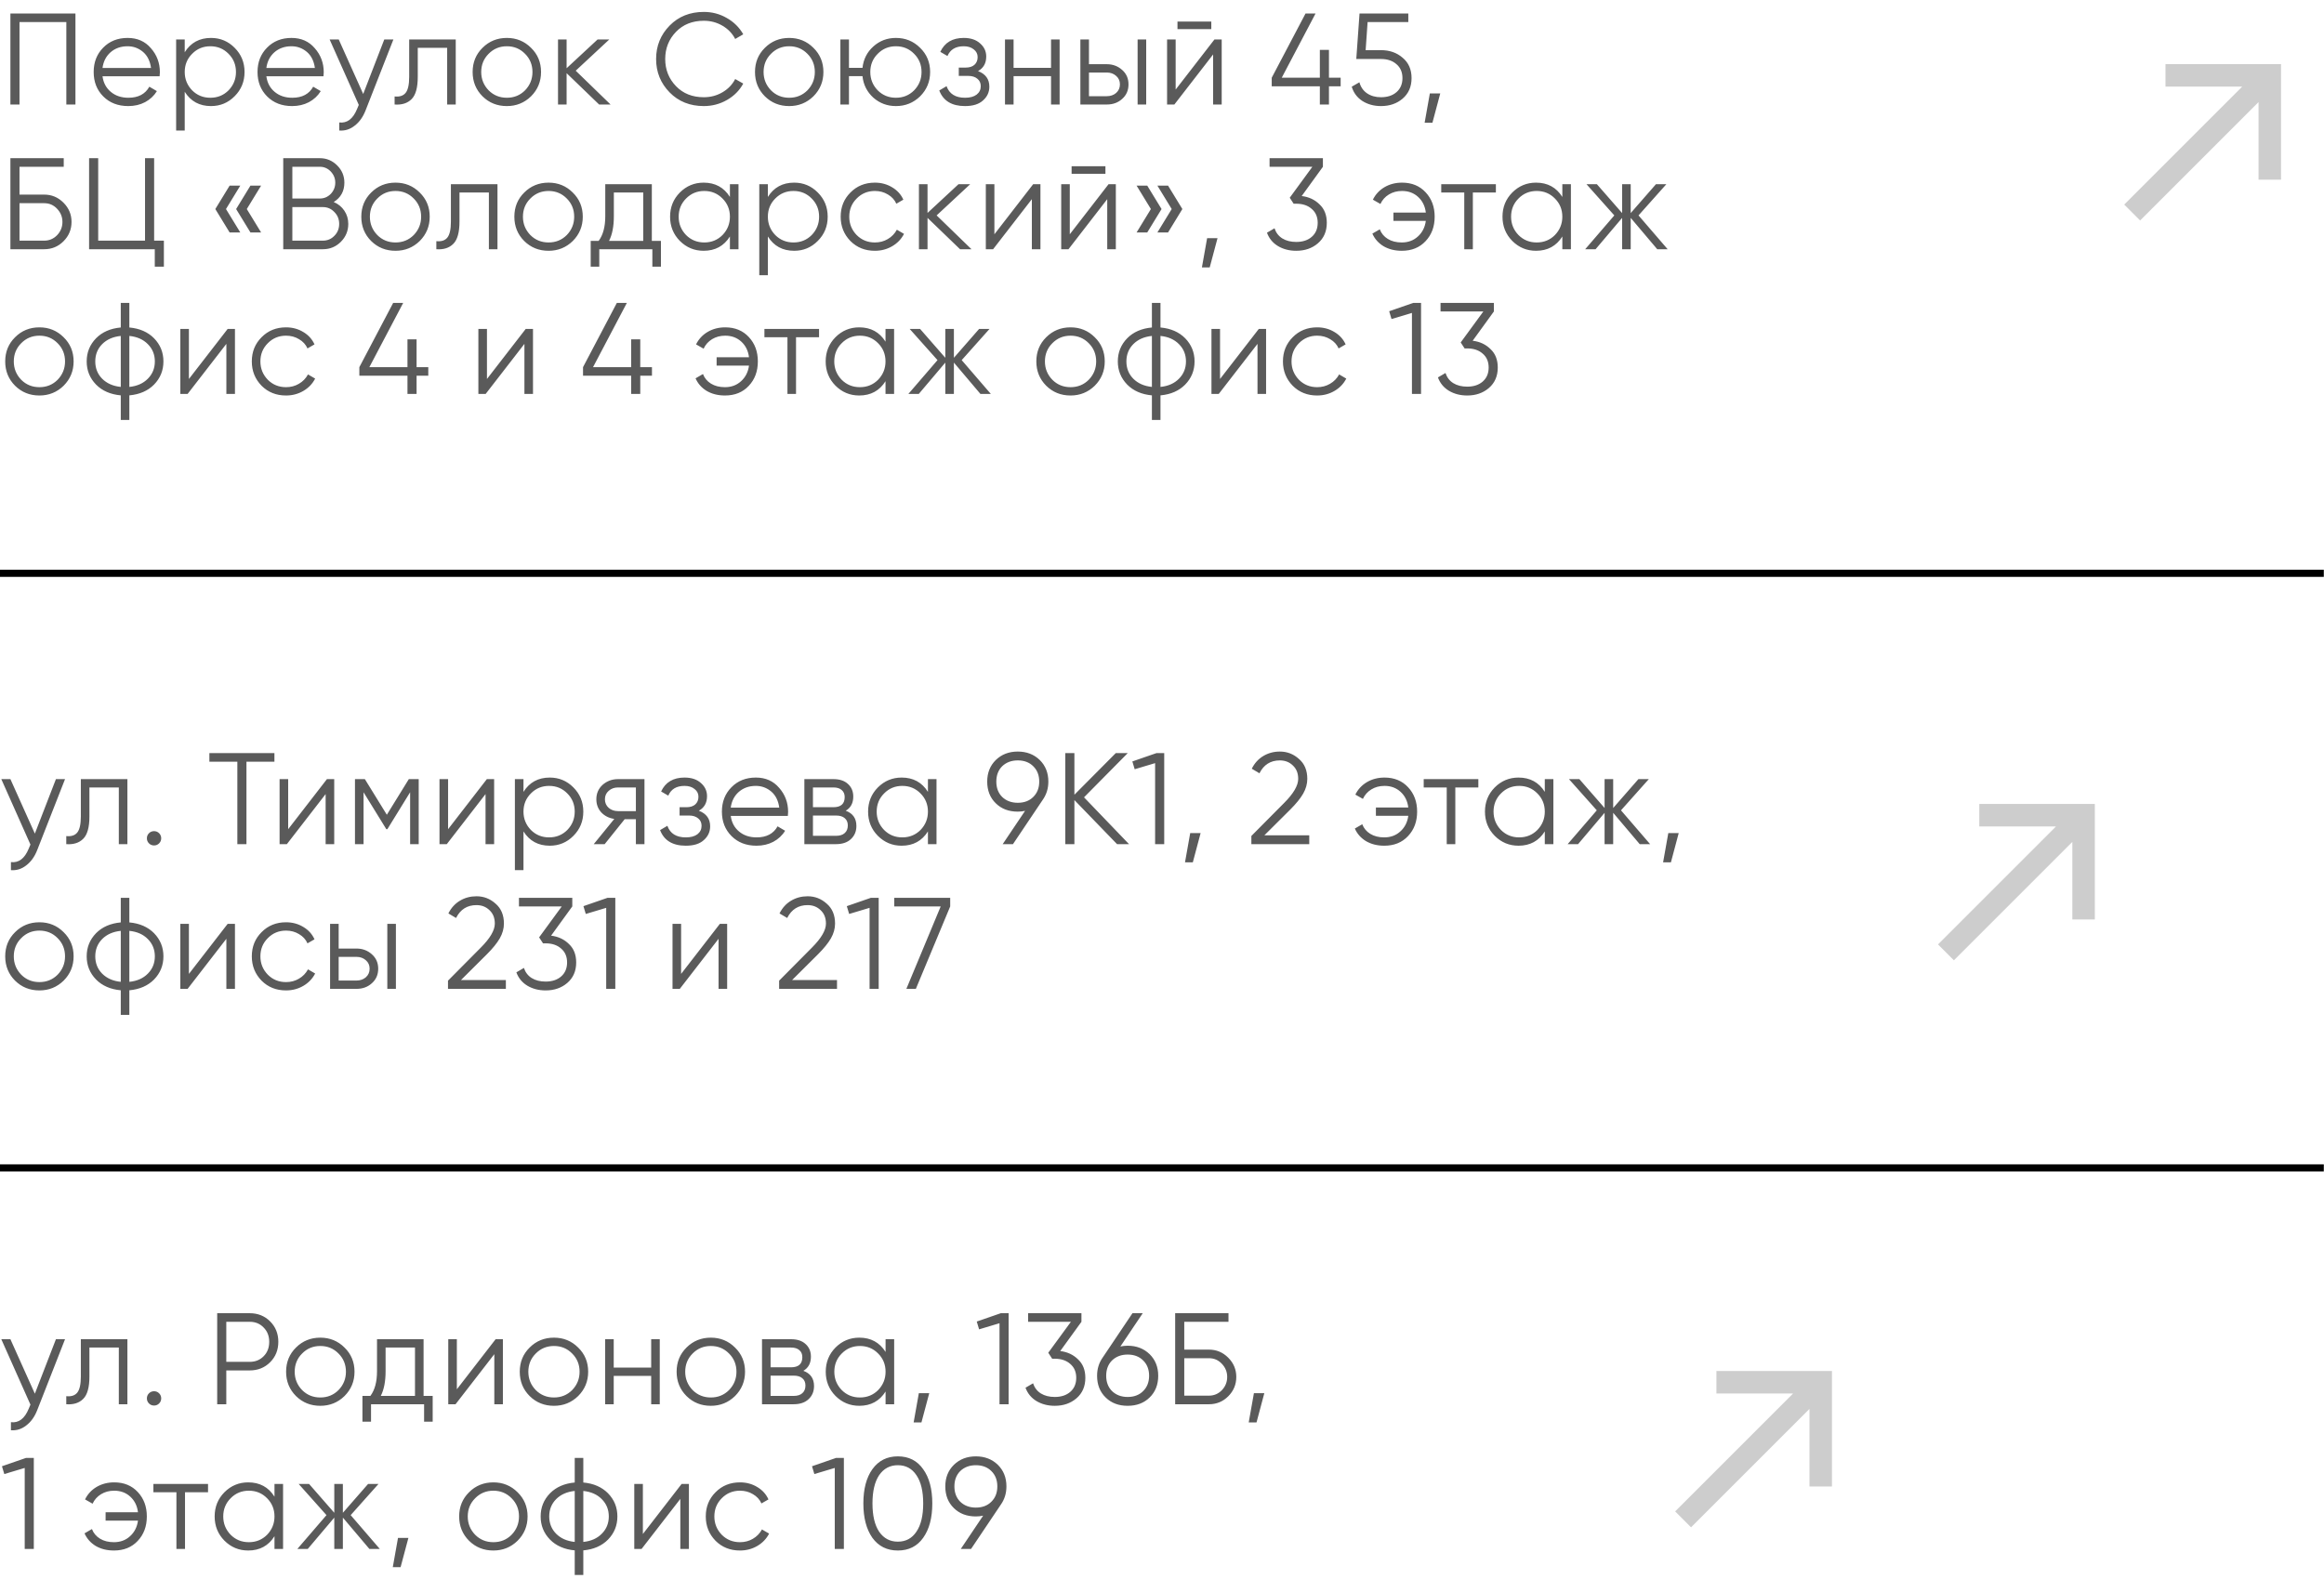 <?xml version="1.0" encoding="UTF-8"?> <svg xmlns="http://www.w3.org/2000/svg" width="289" height="198" viewBox="0 0 289 198" fill="none"><path d="M1.294 1.677H9.382V13H8.249V2.745H2.426V13H1.294V1.677ZM15.87 4.718C17.078 4.718 18.043 5.144 18.765 5.996C19.51 6.837 19.882 7.835 19.882 8.989C19.882 9.043 19.871 9.21 19.849 9.49H12.748C12.856 10.299 13.201 10.946 13.784 11.431C14.366 11.916 15.094 12.159 15.967 12.159C17.197 12.159 18.065 11.701 18.571 10.784L19.51 11.334C19.154 11.916 18.663 12.375 18.038 12.709C17.423 13.032 16.727 13.194 15.951 13.194C14.679 13.194 13.643 12.795 12.845 11.997C12.047 11.199 11.649 10.186 11.649 8.956C11.649 7.738 12.042 6.729 12.829 5.932C13.617 5.123 14.63 4.718 15.87 4.718ZM15.87 5.754C15.029 5.754 14.323 6.002 13.751 6.498C13.191 6.994 12.856 7.646 12.748 8.455H18.782C18.663 7.592 18.334 6.929 17.795 6.465C17.234 5.991 16.593 5.754 15.87 5.754ZM26.238 4.718C27.392 4.718 28.373 5.128 29.182 5.948C30.002 6.767 30.411 7.77 30.411 8.956C30.411 10.142 30.002 11.145 29.182 11.965C28.373 12.784 27.392 13.194 26.238 13.194C24.804 13.194 23.715 12.601 22.971 11.415V16.235H21.903V4.912H22.971V6.498C23.715 5.311 24.804 4.718 26.238 4.718ZM23.893 11.237C24.507 11.852 25.262 12.159 26.157 12.159C27.052 12.159 27.807 11.852 28.422 11.237C29.036 10.601 29.344 9.84 29.344 8.956C29.344 8.061 29.036 7.306 28.422 6.692C27.807 6.066 27.052 5.754 26.157 5.754C25.262 5.754 24.507 6.066 23.893 6.692C23.278 7.306 22.971 8.061 22.971 8.956C22.971 9.84 23.278 10.601 23.893 11.237ZM36.246 4.718C37.454 4.718 38.419 5.144 39.142 5.996C39.886 6.837 40.258 7.835 40.258 8.989C40.258 9.043 40.247 9.21 40.225 9.49H33.124C33.232 10.299 33.577 10.946 34.16 11.431C34.742 11.916 35.47 12.159 36.343 12.159C37.573 12.159 38.441 11.701 38.947 10.784L39.886 11.334C39.53 11.916 39.039 12.375 38.414 12.709C37.799 13.032 37.104 13.194 36.327 13.194C35.055 13.194 34.02 12.795 33.222 11.997C32.424 11.199 32.025 10.186 32.025 8.956C32.025 7.738 32.418 6.729 33.205 5.932C33.993 5.123 35.006 4.718 36.246 4.718ZM36.246 5.754C35.405 5.754 34.699 6.002 34.127 6.498C33.567 6.994 33.232 7.646 33.124 8.455H39.158C39.039 7.592 38.71 6.929 38.171 6.465C37.61 5.991 36.969 5.754 36.246 5.754ZM45.166 11.69L47.786 4.912H48.919L45.457 13.744C45.134 14.564 44.681 15.194 44.099 15.636C43.527 16.089 42.891 16.289 42.19 16.235V15.232C43.16 15.351 43.899 14.79 44.406 13.55L44.616 13.049L40.993 4.912H42.125L45.166 11.69ZM50.884 4.912H56.674V13H55.607V5.948H51.951V9.555C51.951 10.903 51.693 11.83 51.175 12.337C50.668 12.844 49.967 13.065 49.072 13V11.997C49.698 12.062 50.156 11.911 50.447 11.544C50.738 11.178 50.884 10.514 50.884 9.555V4.912ZM66.037 11.981C65.206 12.79 64.203 13.194 63.028 13.194C61.831 13.194 60.823 12.79 60.003 11.981C59.184 11.161 58.774 10.153 58.774 8.956C58.774 7.759 59.184 6.756 60.003 5.948C60.823 5.128 61.831 4.718 63.028 4.718C64.214 4.718 65.217 5.128 66.037 5.948C66.867 6.756 67.282 7.759 67.282 8.956C67.282 10.142 66.867 11.151 66.037 11.981ZM60.764 11.237C61.378 11.852 62.133 12.159 63.028 12.159C63.923 12.159 64.678 11.852 65.293 11.237C65.907 10.601 66.215 9.84 66.215 8.956C66.215 8.061 65.907 7.306 65.293 6.692C64.678 6.066 63.923 5.754 63.028 5.754C62.133 5.754 61.378 6.066 60.764 6.692C60.149 7.306 59.842 8.061 59.842 8.956C59.842 9.84 60.149 10.601 60.764 11.237ZM71.592 8.794L75.927 13H74.503L70.46 9.102V13H69.392V4.912H70.46V8.487L74.309 4.912H75.765L71.592 8.794ZM87.526 13.194C85.801 13.194 84.383 12.628 83.272 11.496C82.151 10.353 81.59 8.967 81.59 7.339C81.59 5.71 82.151 4.325 83.272 3.182C84.383 2.05 85.801 1.483 87.526 1.483C88.562 1.483 89.516 1.737 90.389 2.244C91.263 2.74 91.942 3.414 92.427 4.266L91.425 4.848C91.069 4.158 90.54 3.608 89.84 3.198C89.139 2.788 88.368 2.583 87.526 2.583C86.103 2.583 84.949 3.042 84.065 3.958C83.17 4.886 82.722 6.012 82.722 7.339C82.722 8.665 83.17 9.792 84.065 10.719C84.949 11.636 86.103 12.094 87.526 12.094C88.368 12.094 89.139 11.889 89.84 11.48C90.54 11.07 91.069 10.52 91.425 9.83L92.427 10.396C91.964 11.248 91.29 11.927 90.406 12.434C89.521 12.941 88.562 13.194 87.526 13.194ZM101.15 11.981C100.319 12.79 99.316 13.194 98.141 13.194C96.944 13.194 95.936 12.79 95.116 11.981C94.297 11.161 93.887 10.153 93.887 8.956C93.887 7.759 94.297 6.756 95.116 5.948C95.936 5.128 96.944 4.718 98.141 4.718C99.327 4.718 100.33 5.128 101.15 5.948C101.98 6.756 102.395 7.759 102.395 8.956C102.395 10.142 101.98 11.151 101.15 11.981ZM95.877 11.237C96.491 11.852 97.246 12.159 98.141 12.159C99.036 12.159 99.791 11.852 100.406 11.237C101.02 10.601 101.328 9.84 101.328 8.956C101.328 8.061 101.02 7.306 100.406 6.692C99.791 6.066 99.036 5.754 98.141 5.754C97.246 5.754 96.491 6.066 95.877 6.692C95.262 7.306 94.955 8.061 94.955 8.956C94.955 9.84 95.262 10.601 95.877 11.237ZM111.412 4.718C112.598 4.718 113.601 5.128 114.42 5.948C115.251 6.756 115.666 7.759 115.666 8.956C115.666 10.142 115.251 11.151 114.42 11.981C113.59 12.79 112.587 13.194 111.412 13.194C110.333 13.194 109.395 12.844 108.597 12.143C107.81 11.42 107.363 10.531 107.255 9.474H105.573V13H104.505V4.912H105.573V8.439H107.255C107.373 7.371 107.821 6.487 108.597 5.786C109.384 5.074 110.323 4.718 111.412 4.718ZM109.147 11.237C109.762 11.852 110.517 12.159 111.412 12.159C112.307 12.159 113.062 11.852 113.676 11.237C114.291 10.601 114.598 9.84 114.598 8.956C114.598 8.061 114.291 7.306 113.676 6.692C113.062 6.066 112.307 5.754 111.412 5.754C110.517 5.754 109.762 6.066 109.147 6.692C108.533 7.306 108.225 8.061 108.225 8.956C108.225 9.84 108.533 10.601 109.147 11.237ZM121.623 8.843C122.561 9.199 123.03 9.846 123.03 10.784C123.03 11.463 122.766 12.035 122.237 12.499C121.73 12.962 120.986 13.194 120.005 13.194C118.366 13.194 117.298 12.547 116.802 11.253L117.708 10.719C118.053 11.679 118.819 12.159 120.005 12.159C120.62 12.159 121.1 12.03 121.445 11.771C121.79 11.501 121.962 11.151 121.962 10.719C121.962 10.331 121.822 10.024 121.542 9.797C121.261 9.56 120.884 9.441 120.409 9.441H119.229V8.406H120.086C120.55 8.406 120.911 8.293 121.17 8.067C121.439 7.829 121.574 7.506 121.574 7.096C121.574 6.708 121.412 6.39 121.089 6.142C120.776 5.883 120.361 5.754 119.843 5.754C118.84 5.754 118.167 6.158 117.821 6.967L116.932 6.449C117.471 5.295 118.442 4.718 119.843 4.718C120.706 4.718 121.385 4.945 121.881 5.398C122.388 5.84 122.642 6.384 122.642 7.031C122.642 7.862 122.302 8.466 121.623 8.843ZM130.702 8.439V4.912H131.769V13H130.702V9.474H126.043V13H124.976V4.912H126.043V8.439H130.702ZM135.418 7.986H137.634C138.378 7.986 139.014 8.223 139.543 8.697C140.071 9.161 140.335 9.76 140.335 10.493C140.335 11.237 140.071 11.841 139.543 12.305C139.036 12.768 138.4 13 137.634 13H134.35V4.912H135.418V7.986ZM141.467 13V4.912H142.535V13H141.467ZM135.418 11.965H137.634C138.098 11.965 138.486 11.83 138.799 11.56C139.111 11.28 139.268 10.924 139.268 10.493C139.268 10.062 139.111 9.711 138.799 9.441C138.486 9.161 138.098 9.021 137.634 9.021H135.418V11.965ZM150.63 3.619H146.425V2.68H150.63V3.619ZM146.198 11.14L151.019 4.912H151.924V13H150.857V6.773L146.037 13H145.131V4.912H146.198V11.14ZM165.262 9.668H166.717V10.736H165.262V13H164.129V10.736H158.145V9.668L162.35 1.677H163.596L159.39 9.668H164.129V6.207H165.262V9.668ZM169.824 6.239H171.733C172.801 6.239 173.696 6.552 174.418 7.177C175.162 7.792 175.534 8.638 175.534 9.716C175.534 10.784 175.162 11.636 174.418 12.272C173.696 12.887 172.801 13.194 171.733 13.194C170.86 13.194 170.089 12.984 169.42 12.563C168.762 12.132 168.32 11.539 168.094 10.784L169.048 10.234C169.21 10.827 169.528 11.286 170.002 11.609C170.477 11.932 171.054 12.094 171.733 12.094C172.531 12.094 173.173 11.884 173.658 11.463C174.154 11.032 174.402 10.45 174.402 9.716C174.402 8.983 174.154 8.406 173.658 7.986C173.173 7.554 172.531 7.339 171.733 7.339H168.66L169.064 1.677H175.13V2.745H170.067L169.824 6.239ZM177.807 11.625H179.101L178.13 15.264H177.16L177.807 11.625ZM2.426 24.206H5.5C6.427 24.206 7.225 24.541 7.893 25.209C8.562 25.878 8.896 26.676 8.896 27.603C8.896 28.541 8.562 29.345 7.893 30.013C7.236 30.671 6.438 31 5.5 31H1.294V19.677H7.926V20.745H2.426V24.206ZM2.426 29.933H5.5C6.125 29.933 6.659 29.706 7.101 29.253C7.543 28.789 7.764 28.239 7.764 27.603C7.764 26.978 7.543 26.433 7.101 25.97C6.669 25.506 6.136 25.274 5.5 25.274H2.426V29.933ZM19.167 19.677V29.933H20.38V33.167H19.248V31H11.079V19.677H12.211V29.933H18.035V19.677H19.167ZM28.555 23.09H29.881L28.102 26.002L29.881 28.913H28.555L26.776 26.002L28.555 23.09ZM31.143 23.09H32.469L30.69 26.002L32.469 28.913H31.143L29.364 26.002L31.143 23.09ZM41.498 25.128C42.059 25.366 42.501 25.727 42.825 26.212C43.148 26.697 43.31 27.242 43.31 27.846C43.31 28.719 43.002 29.463 42.388 30.078C41.773 30.693 41.029 31 40.156 31H35.222V19.677H39.784C40.614 19.677 41.331 19.979 41.935 20.583C42.528 21.176 42.825 21.888 42.825 22.718C42.825 23.775 42.383 24.578 41.498 25.128ZM39.784 20.745H36.355V24.692H39.784C40.301 24.692 40.749 24.503 41.126 24.126C41.504 23.727 41.692 23.258 41.692 22.718C41.692 22.19 41.504 21.726 41.126 21.327C40.749 20.939 40.301 20.745 39.784 20.745ZM36.355 29.933H40.156C40.716 29.933 41.191 29.733 41.579 29.334C41.978 28.935 42.178 28.439 42.178 27.846C42.178 27.264 41.978 26.773 41.579 26.374C41.191 25.964 40.716 25.759 40.156 25.759H36.355V29.933ZM52.192 29.981C51.361 30.79 50.359 31.194 49.183 31.194C47.986 31.194 46.978 30.79 46.158 29.981C45.339 29.161 44.929 28.153 44.929 26.956C44.929 25.759 45.339 24.756 46.158 23.948C46.978 23.128 47.986 22.718 49.183 22.718C50.369 22.718 51.372 23.128 52.192 23.948C53.022 24.756 53.437 25.759 53.437 26.956C53.437 28.142 53.022 29.151 52.192 29.981ZM46.919 29.237C47.533 29.852 48.288 30.159 49.183 30.159C50.078 30.159 50.833 29.852 51.448 29.237C52.062 28.601 52.37 27.84 52.37 26.956C52.37 26.061 52.062 25.306 51.448 24.692C50.833 24.066 50.078 23.754 49.183 23.754C48.288 23.754 47.533 24.066 46.919 24.692C46.304 25.306 45.997 26.061 45.997 26.956C45.997 27.84 46.304 28.601 46.919 29.237ZM56.072 22.913H61.863V31H60.795V23.948H57.14V27.555C57.14 28.903 56.881 29.83 56.364 30.337C55.857 30.844 55.156 31.065 54.261 31V29.997C54.886 30.062 55.344 29.911 55.636 29.544C55.927 29.178 56.072 28.514 56.072 27.555V22.913ZM71.225 29.981C70.395 30.79 69.392 31.194 68.217 31.194C67.02 31.194 66.011 30.79 65.192 29.981C64.372 29.161 63.963 28.153 63.963 26.956C63.963 25.759 64.372 24.756 65.192 23.948C66.011 23.128 67.02 22.718 68.217 22.718C69.403 22.718 70.406 23.128 71.225 23.948C72.055 24.756 72.471 25.759 72.471 26.956C72.471 28.142 72.055 29.151 71.225 29.981ZM65.952 29.237C66.567 29.852 67.322 30.159 68.217 30.159C69.112 30.159 69.867 29.852 70.481 29.237C71.096 28.601 71.403 27.84 71.403 26.956C71.403 26.061 71.096 25.306 70.481 24.692C69.867 24.066 69.112 23.754 68.217 23.754C67.322 23.754 66.567 24.066 65.952 24.692C65.338 25.306 65.03 26.061 65.03 26.956C65.03 27.84 65.338 28.601 65.952 29.237ZM81.058 22.913V29.965H82.191V33.167H81.123V31H74.523V33.167H73.456V29.965H74.443C74.993 29.232 75.268 28.212 75.268 26.908V22.913H81.058ZM75.737 29.965H79.991V23.948H76.335V26.908C76.335 28.159 76.136 29.178 75.737 29.965ZM90.768 24.498V22.913H91.836V31H90.768V29.415C90.024 30.601 88.935 31.194 87.501 31.194C86.347 31.194 85.36 30.784 84.541 29.965C83.732 29.145 83.328 28.142 83.328 26.956C83.328 25.77 83.732 24.767 84.541 23.948C85.36 23.128 86.347 22.718 87.501 22.718C88.935 22.718 90.024 23.311 90.768 24.498ZM85.317 29.237C85.932 29.852 86.687 30.159 87.582 30.159C88.477 30.159 89.232 29.852 89.846 29.237C90.461 28.601 90.768 27.84 90.768 26.956C90.768 26.061 90.461 25.306 89.846 24.692C89.232 24.066 88.477 23.754 87.582 23.754C86.687 23.754 85.932 24.066 85.317 24.692C84.703 25.306 84.395 26.061 84.395 26.956C84.395 27.84 84.703 28.601 85.317 29.237ZM98.755 22.718C99.908 22.718 100.89 23.128 101.698 23.948C102.518 24.767 102.928 25.77 102.928 26.956C102.928 28.142 102.518 29.145 101.698 29.965C100.89 30.784 99.908 31.194 98.755 31.194C97.32 31.194 96.231 30.601 95.487 29.415V34.235H94.42V22.913H95.487V24.498C96.231 23.311 97.32 22.718 98.755 22.718ZM96.409 29.237C97.024 29.852 97.779 30.159 98.674 30.159C99.569 30.159 100.324 29.852 100.938 29.237C101.553 28.601 101.86 27.84 101.86 26.956C101.86 26.061 101.553 25.306 100.938 24.692C100.324 24.066 99.569 23.754 98.674 23.754C97.779 23.754 97.024 24.066 96.409 24.692C95.794 25.306 95.487 26.061 95.487 26.956C95.487 27.84 95.794 28.601 96.409 29.237ZM108.795 31.194C107.577 31.194 106.563 30.79 105.754 29.981C104.945 29.151 104.541 28.142 104.541 26.956C104.541 25.759 104.945 24.756 105.754 23.948C106.563 23.128 107.577 22.718 108.795 22.718C109.593 22.718 110.31 22.913 110.946 23.301C111.583 23.678 112.046 24.19 112.337 24.837L111.464 25.339C111.248 24.854 110.898 24.471 110.413 24.19C109.938 23.899 109.399 23.754 108.795 23.754C107.9 23.754 107.145 24.066 106.531 24.692C105.916 25.306 105.609 26.061 105.609 26.956C105.609 27.84 105.916 28.601 106.531 29.237C107.145 29.852 107.9 30.159 108.795 30.159C109.388 30.159 109.922 30.019 110.396 29.738C110.882 29.458 111.259 29.07 111.529 28.574L112.418 29.091C112.084 29.738 111.593 30.251 110.946 30.628C110.299 31.005 109.582 31.194 108.795 31.194ZM116.474 26.794L120.809 31H119.386L115.342 27.102V31H114.274V22.913H115.342V26.487L119.192 22.913H120.647L116.474 26.794ZM123.658 29.14L128.478 22.913H129.384V31H128.317V24.773L123.497 31H122.591V22.913H123.658V29.14ZM137.465 21.619H133.259V20.68H137.465V21.619ZM133.033 29.14L137.853 22.913H138.759V31H137.691V24.773L132.871 31H131.965V22.913H133.033V29.14ZM141.34 23.09H142.666L144.445 26.002L142.666 28.913H141.34L143.119 26.002L141.34 23.09ZM143.928 23.09H145.254L147.033 26.002L145.254 28.913H143.928L145.707 26.002L143.928 23.09ZM150.11 29.625H151.404L150.433 33.264H149.463L150.11 29.625ZM164.509 20.745L161.873 24.384C162.768 24.492 163.512 24.843 164.105 25.436C164.698 25.997 164.994 26.757 164.994 27.716C164.994 28.784 164.622 29.636 163.878 30.272C163.156 30.887 162.261 31.194 161.193 31.194C160.341 31.194 159.587 31 158.929 30.612C158.271 30.213 157.813 29.657 157.554 28.946L158.492 28.396C158.675 28.946 158.999 29.366 159.463 29.657C159.937 29.949 160.514 30.094 161.193 30.094C161.991 30.094 162.633 29.884 163.118 29.463C163.614 29.032 163.862 28.45 163.862 27.716C163.862 26.983 163.614 26.406 163.118 25.986C162.633 25.554 161.991 25.339 161.193 25.339V25.323L161.177 25.339H160.87L160.385 24.595L163.199 20.745H157.877V19.677H164.509V20.745ZM174.348 22.718C175.567 22.718 176.548 23.123 177.292 23.931C178.036 24.73 178.408 25.738 178.408 26.956C178.408 28.186 178.031 29.199 177.276 29.997C176.532 30.795 175.545 31.194 174.316 31.194C173.453 31.194 172.698 31.005 172.051 30.628C171.415 30.24 170.951 29.717 170.66 29.059L171.582 28.525C171.776 29.032 172.11 29.431 172.585 29.722C173.059 30.013 173.636 30.159 174.316 30.159C175.114 30.159 175.782 29.911 176.321 29.415C176.871 28.919 177.2 28.272 177.308 27.474H173.28V26.439H177.308C177.211 25.641 176.893 24.994 176.354 24.498C175.815 24.002 175.146 23.754 174.348 23.754C173.733 23.754 173.189 23.899 172.714 24.19C172.24 24.482 171.889 24.875 171.663 25.371L170.725 24.837C171.048 24.18 171.528 23.662 172.164 23.285C172.811 22.907 173.539 22.718 174.348 22.718ZM179.225 22.913H186.019V23.948H183.156V31H182.088V23.948H179.225V22.913ZM194.283 24.498V22.913H195.35V31H194.283V29.415C193.539 30.601 192.449 31.194 191.015 31.194C189.861 31.194 188.875 30.784 188.055 29.965C187.246 29.145 186.842 28.142 186.842 26.956C186.842 25.77 187.246 24.767 188.055 23.948C188.875 23.128 189.861 22.718 191.015 22.718C192.449 22.718 193.539 23.311 194.283 24.498ZM188.832 29.237C189.446 29.852 190.201 30.159 191.096 30.159C191.991 30.159 192.746 29.852 193.361 29.237C193.975 28.601 194.283 27.84 194.283 26.956C194.283 26.061 193.975 25.306 193.361 24.692C192.746 24.066 191.991 23.754 191.096 23.754C190.201 23.754 189.446 24.066 188.832 24.692C188.217 25.306 187.91 26.061 187.91 26.956C187.91 27.84 188.217 28.601 188.832 29.237ZM203.757 26.794L207.38 31H206.086L202.786 27.102V31H201.719V27.102L198.419 31H197.125L200.748 26.794L197.287 22.913H198.581L201.719 26.503V22.913H202.786V26.503L205.924 22.913H207.218L203.757 26.794ZM7.91 47.981C7.079 48.79 6.076 49.194 4.901 49.194C3.704 49.194 2.696 48.79 1.876 47.981C1.057 47.161 0.647 46.153 0.647 44.956C0.647 43.759 1.057 42.756 1.876 41.948C2.696 41.128 3.704 40.718 4.901 40.718C6.087 40.718 7.09 41.128 7.91 41.948C8.74 42.756 9.155 43.759 9.155 44.956C9.155 46.142 8.74 47.151 7.91 47.981ZM2.637 47.237C3.251 47.852 4.006 48.159 4.901 48.159C5.796 48.159 6.551 47.852 7.166 47.237C7.78 46.601 8.088 45.84 8.088 44.956C8.088 44.061 7.78 43.306 7.166 42.692C6.551 42.066 5.796 41.754 4.901 41.754C4.006 41.754 3.251 42.066 2.637 42.692C2.022 43.306 1.715 44.061 1.715 44.956C1.715 45.84 2.022 46.601 2.637 47.237ZM16.085 49.178V52.235H15.018V49.178C13.734 49.059 12.71 48.612 11.944 47.835C11.168 47.037 10.78 46.078 10.78 44.956C10.78 43.835 11.168 42.875 11.944 42.077C12.71 41.301 13.734 40.853 15.018 40.735V37.678H16.085V40.735C17.368 40.853 18.393 41.301 19.158 42.077C19.935 42.875 20.323 43.835 20.323 44.956C20.323 46.078 19.935 47.037 19.158 47.835C18.393 48.612 17.368 49.059 16.085 49.178ZM15.018 48.127V41.786C14.058 41.883 13.287 42.223 12.705 42.805C12.133 43.387 11.847 44.104 11.847 44.956C11.847 45.808 12.133 46.525 12.705 47.108C13.287 47.69 14.058 48.029 15.018 48.127ZM16.085 41.786V48.127C17.045 48.029 17.811 47.69 18.382 47.108C18.964 46.525 19.256 45.808 19.256 44.956C19.256 44.104 18.964 43.387 18.382 42.805C17.811 42.223 17.045 41.883 16.085 41.786ZM23.492 47.14L28.312 40.913H29.218V49H28.15V42.773L23.33 49H22.424V40.913H23.492V47.14ZM35.568 49.194C34.349 49.194 33.336 48.79 32.527 47.981C31.718 47.151 31.314 46.142 31.314 44.956C31.314 43.759 31.718 42.756 32.527 41.948C33.336 41.128 34.349 40.718 35.568 40.718C36.366 40.718 37.083 40.913 37.719 41.301C38.355 41.678 38.819 42.19 39.11 42.837L38.237 43.339C38.021 42.853 37.671 42.471 37.185 42.19C36.711 41.899 36.172 41.754 35.568 41.754C34.673 41.754 33.918 42.066 33.303 42.692C32.689 43.306 32.381 44.061 32.381 44.956C32.381 45.84 32.689 46.601 33.303 47.237C33.918 47.852 34.673 48.159 35.568 48.159C36.161 48.159 36.695 48.019 37.169 47.738C37.654 47.458 38.032 47.07 38.301 46.574L39.191 47.091C38.857 47.738 38.366 48.251 37.719 48.628C37.072 49.005 36.355 49.194 35.568 49.194ZM51.804 45.668H53.259V46.736H51.804V49H50.671V46.736H44.687V45.668L48.892 37.678H50.138L45.932 45.668H50.671V42.206H51.804V45.668ZM60.556 47.14L65.376 40.913H66.281V49H65.214V42.773L60.394 49H59.488V40.913H60.556V47.14ZM79.619 45.668H81.075V46.736H79.619V49H78.487V46.736H72.502V45.668L76.707 37.678H77.953L73.747 45.668H78.487V42.206H79.619V45.668ZM90.182 40.718C91.401 40.718 92.382 41.123 93.126 41.931C93.87 42.73 94.242 43.738 94.242 44.956C94.242 46.186 93.865 47.199 93.11 47.997C92.366 48.795 91.379 49.194 90.15 49.194C89.287 49.194 88.533 49.005 87.886 48.628C87.249 48.24 86.786 47.717 86.495 47.059L87.416 46.525C87.611 47.032 87.945 47.431 88.419 47.722C88.894 48.013 89.471 48.159 90.15 48.159C90.948 48.159 91.617 47.911 92.156 47.415C92.706 46.919 93.035 46.272 93.142 45.474H89.115V44.439H93.142C93.045 43.641 92.727 42.994 92.188 42.498C91.649 42.002 90.98 41.754 90.182 41.754C89.568 41.754 89.023 41.899 88.549 42.19C88.074 42.481 87.724 42.875 87.497 43.371L86.559 42.837C86.883 42.179 87.363 41.662 87.999 41.285C88.646 40.907 89.374 40.718 90.182 40.718ZM95.06 40.913H101.853V41.948H98.99V49H97.923V41.948H95.06V40.913ZM110.117 42.498V40.913H111.185V49H110.117V47.415C109.373 48.601 108.284 49.194 106.85 49.194C105.696 49.194 104.709 48.784 103.89 47.965C103.081 47.145 102.676 46.142 102.676 44.956C102.676 43.77 103.081 42.767 103.89 41.948C104.709 41.128 105.696 40.718 106.85 40.718C108.284 40.718 109.373 41.312 110.117 42.498ZM104.666 47.237C105.281 47.852 106.036 48.159 106.931 48.159C107.826 48.159 108.58 47.852 109.195 47.237C109.81 46.601 110.117 45.84 110.117 44.956C110.117 44.061 109.81 43.306 109.195 42.692C108.58 42.066 107.826 41.754 106.931 41.754C106.036 41.754 105.281 42.066 104.666 42.692C104.051 43.306 103.744 44.061 103.744 44.956C103.744 45.84 104.051 46.601 104.666 47.237ZM119.591 44.794L123.215 49H121.921L118.621 45.102V49H117.553V45.102L114.254 49H112.96L116.583 44.794L113.121 40.913H114.415L117.553 44.503V40.913H118.621V44.503L121.759 40.913H123.053L119.591 44.794ZM136.136 47.981C135.305 48.79 134.302 49.194 133.127 49.194C131.93 49.194 130.922 48.79 130.102 47.981C129.283 47.161 128.873 46.153 128.873 44.956C128.873 43.759 129.283 42.756 130.102 41.948C130.922 41.128 131.93 40.718 133.127 40.718C134.313 40.718 135.316 41.128 136.136 41.948C136.966 42.756 137.381 43.759 137.381 44.956C137.381 46.142 136.966 47.151 136.136 47.981ZM130.863 47.237C131.477 47.852 132.232 48.159 133.127 48.159C134.022 48.159 134.777 47.852 135.392 47.237C136.006 46.601 136.314 45.84 136.314 44.956C136.314 44.061 136.006 43.306 135.392 42.692C134.777 42.066 134.022 41.754 133.127 41.754C132.232 41.754 131.477 42.066 130.863 42.692C130.248 43.306 129.941 44.061 129.941 44.956C129.941 45.84 130.248 46.601 130.863 47.237ZM144.311 49.178V52.235H143.244V49.178C141.96 49.059 140.936 48.612 140.17 47.835C139.394 47.037 139.006 46.078 139.006 44.956C139.006 43.835 139.394 42.875 140.17 42.077C140.936 41.301 141.96 40.853 143.244 40.735V37.678H144.311V40.735C145.594 40.853 146.619 41.301 147.384 42.077C148.161 42.875 148.549 43.835 148.549 44.956C148.549 46.078 148.161 47.037 147.384 47.835C146.619 48.612 145.594 49.059 144.311 49.178ZM143.244 48.127V41.786C142.284 41.883 141.513 42.223 140.931 42.805C140.359 43.387 140.073 44.104 140.073 44.956C140.073 45.808 140.359 46.525 140.931 47.108C141.513 47.69 142.284 48.029 143.244 48.127ZM144.311 41.786V48.127C145.271 48.029 146.037 47.69 146.608 47.108C147.19 46.525 147.481 45.808 147.481 44.956C147.481 44.104 147.19 43.387 146.608 42.805C146.037 42.223 145.271 41.883 144.311 41.786ZM151.718 47.14L156.538 40.913H157.444V49H156.376V42.773L151.556 49H150.651V40.913H151.718V47.14ZM163.794 49.194C162.575 49.194 161.562 48.79 160.753 47.981C159.944 47.151 159.54 46.142 159.54 44.956C159.54 43.759 159.944 42.756 160.753 41.948C161.562 41.128 162.575 40.718 163.794 40.718C164.592 40.718 165.309 40.913 165.945 41.301C166.581 41.678 167.045 42.19 167.336 42.837L166.463 43.339C166.247 42.853 165.897 42.471 165.411 42.19C164.937 41.899 164.398 41.754 163.794 41.754C162.899 41.754 162.144 42.066 161.529 42.692C160.915 43.306 160.607 44.061 160.607 44.956C160.607 45.84 160.915 46.601 161.529 47.237C162.144 47.852 162.899 48.159 163.794 48.159C164.387 48.159 164.921 48.019 165.395 47.738C165.88 47.458 166.258 47.07 166.527 46.574L167.417 47.091C167.083 47.738 166.592 48.251 165.945 48.628C165.298 49.005 164.581 49.194 163.794 49.194ZM172.751 38.713L175.743 37.678H176.714V49H175.582V38.923L173.042 39.683L172.751 38.713ZM185.769 38.745L183.133 42.384C184.028 42.492 184.772 42.843 185.365 43.436C185.958 43.996 186.254 44.757 186.254 45.717C186.254 46.784 185.882 47.636 185.138 48.272C184.416 48.887 183.521 49.194 182.453 49.194C181.601 49.194 180.847 49 180.189 48.612C179.531 48.213 179.073 47.657 178.814 46.946L179.752 46.396C179.935 46.946 180.259 47.366 180.723 47.657C181.197 47.949 181.774 48.094 182.453 48.094C183.251 48.094 183.893 47.884 184.378 47.463C184.874 47.032 185.122 46.45 185.122 45.717C185.122 44.983 184.874 44.406 184.378 43.986C183.893 43.554 183.251 43.339 182.453 43.339V43.323L182.437 43.339H182.13L181.645 42.595L184.459 38.745H179.137V37.678H185.769V38.745Z" fill="#5A5A5A"></path><path fill-rule="evenodd" clip-rule="evenodd" d="M283.656 22.346V7.978H280.86V7.979H269.287V10.775H278.827L264.155 25.448L266.132 27.425L280.86 12.698V22.346H283.656Z" fill="#CDCDCD"></path><path d="M4.335 103.69L6.955 96.912H8.088L4.626 105.744C4.303 106.564 3.85 107.194 3.267 107.637C2.696 108.089 2.06 108.289 1.359 108.235V107.232C2.329 107.351 3.068 106.79 3.575 105.55L3.785 105.049L0.162 96.912H1.294L4.335 103.69ZM10.053 96.912H15.843V105H14.776V97.948H11.12V101.555C11.12 102.903 10.861 103.83 10.344 104.337C9.837 104.844 9.136 105.065 8.241 105V103.997C8.866 104.062 9.325 103.911 9.616 103.544C9.907 103.178 10.053 102.514 10.053 101.555V96.912ZM20.046 104.272C20.046 104.52 19.959 104.73 19.787 104.903C19.614 105.075 19.404 105.162 19.156 105.162C18.908 105.162 18.698 105.075 18.525 104.903C18.353 104.73 18.266 104.52 18.266 104.272C18.266 104.024 18.353 103.814 18.525 103.641C18.698 103.469 18.908 103.383 19.156 103.383C19.404 103.383 19.614 103.469 19.787 103.641C19.959 103.814 20.046 104.024 20.046 104.272ZM26.038 93.677H34.126V94.745H30.648V105H29.516V94.745H26.038V93.677ZM35.836 103.14L40.656 96.912H41.562V105H40.494V98.773L35.674 105H34.768V96.912H35.836V103.14ZM50.839 96.912H52.068V105H51.001V98.546L48.17 103.14H48.041L45.21 98.546V105H44.143V96.912H45.372L48.105 101.344L50.839 96.912ZM55.722 103.14L60.542 96.912H61.448V105H60.38V98.773L55.56 105H54.654V96.912H55.722V103.14ZM68.364 96.718C69.518 96.718 70.499 97.128 71.308 97.948C72.127 98.767 72.537 99.77 72.537 100.956C72.537 102.142 72.127 103.145 71.308 103.965C70.499 104.784 69.518 105.194 68.364 105.194C66.93 105.194 65.841 104.601 65.097 103.415V108.235H64.029V96.912H65.097V98.498C65.841 97.311 66.93 96.718 68.364 96.718ZM66.019 103.237C66.633 103.852 67.388 104.159 68.283 104.159C69.178 104.159 69.933 103.852 70.547 103.237C71.162 102.601 71.469 101.84 71.469 100.956C71.469 100.061 71.162 99.306 70.547 98.692C69.933 98.066 69.178 97.754 68.283 97.754C67.388 97.754 66.633 98.066 66.019 98.692C65.404 99.306 65.097 100.061 65.097 100.956C65.097 101.84 65.404 102.601 66.019 103.237ZM76.859 96.912H80.143V105H79.075V101.894H77.684L75.193 105H73.834L76.39 101.862C75.732 101.765 75.193 101.495 74.773 101.053C74.363 100.6 74.158 100.056 74.158 99.42C74.158 98.697 74.417 98.099 74.934 97.624C75.474 97.15 76.115 96.912 76.859 96.912ZM76.859 100.892H79.075V97.948H76.859C76.395 97.948 76.007 98.088 75.695 98.368C75.382 98.638 75.225 98.988 75.225 99.42C75.225 99.851 75.382 100.207 75.695 100.487C76.007 100.757 76.395 100.892 76.859 100.892ZM86.904 100.843C87.842 101.199 88.311 101.846 88.311 102.784C88.311 103.463 88.047 104.035 87.519 104.499C87.012 104.962 86.268 105.194 85.286 105.194C83.647 105.194 82.58 104.547 82.084 103.253L82.99 102.719C83.335 103.679 84.1 104.159 85.286 104.159C85.901 104.159 86.381 104.03 86.726 103.771C87.071 103.501 87.243 103.151 87.243 102.719C87.243 102.331 87.103 102.024 86.823 101.797C86.543 101.56 86.165 101.441 85.691 101.441H84.51V100.406H85.367C85.831 100.406 86.192 100.293 86.451 100.067C86.721 99.829 86.855 99.506 86.855 99.096C86.855 98.708 86.694 98.39 86.37 98.142C86.057 97.883 85.642 97.754 85.125 97.754C84.122 97.754 83.448 98.158 83.103 98.967L82.213 98.449C82.752 97.295 83.723 96.718 85.125 96.718C85.987 96.718 86.667 96.945 87.163 97.398C87.669 97.84 87.923 98.384 87.923 99.031C87.923 99.862 87.583 100.466 86.904 100.843ZM93.994 96.718C95.201 96.718 96.166 97.144 96.889 97.996C97.633 98.837 98.005 99.835 98.005 100.989C98.005 101.043 97.994 101.21 97.973 101.49H90.872C90.98 102.299 91.325 102.946 91.907 103.431C92.489 103.916 93.217 104.159 94.091 104.159C95.32 104.159 96.188 103.701 96.695 102.784L97.633 103.334C97.277 103.916 96.786 104.375 96.161 104.709C95.546 105.032 94.851 105.194 94.074 105.194C92.802 105.194 91.767 104.795 90.969 103.997C90.171 103.199 89.772 102.186 89.772 100.956C89.772 99.738 90.165 98.73 90.953 97.931C91.74 97.123 92.754 96.718 93.994 96.718ZM93.994 97.754C93.153 97.754 92.446 98.002 91.875 98.498C91.314 98.994 90.98 99.646 90.872 100.455H96.905C96.786 99.592 96.457 98.929 95.918 98.465C95.358 97.991 94.716 97.754 93.994 97.754ZM105.17 100.843C106.054 101.167 106.497 101.797 106.497 102.736C106.497 103.404 106.27 103.949 105.817 104.369C105.375 104.79 104.755 105 103.957 105H100.027V96.912H103.634C104.41 96.912 105.014 97.112 105.445 97.511C105.887 97.91 106.108 98.433 106.108 99.08C106.108 99.889 105.796 100.476 105.17 100.843ZM103.634 97.948H101.094V100.406H103.634C104.572 100.406 105.041 99.986 105.041 99.145C105.041 98.767 104.917 98.476 104.669 98.271C104.432 98.055 104.087 97.948 103.634 97.948ZM101.094 103.965H103.957C104.432 103.965 104.793 103.852 105.041 103.625C105.3 103.399 105.429 103.081 105.429 102.671C105.429 102.283 105.3 101.981 105.041 101.765C104.793 101.549 104.432 101.441 103.957 101.441H101.094V103.965ZM115.393 98.498V96.912H116.46V105H115.393V103.415C114.649 104.601 113.56 105.194 112.125 105.194C110.972 105.194 109.985 104.784 109.165 103.965C108.357 103.145 107.952 102.142 107.952 100.956C107.952 99.77 108.357 98.767 109.165 97.948C109.985 97.128 110.972 96.718 112.125 96.718C113.56 96.718 114.649 97.311 115.393 98.498ZM109.942 103.237C110.556 103.852 111.311 104.159 112.206 104.159C113.101 104.159 113.856 103.852 114.471 103.237C115.085 102.601 115.393 101.84 115.393 100.956C115.393 100.061 115.085 99.306 114.471 98.692C113.856 98.066 113.101 97.754 112.206 97.754C111.311 97.754 110.556 98.066 109.942 98.692C109.327 99.306 109.02 100.061 109.02 100.956C109.02 101.84 109.327 102.601 109.942 103.237ZM130.367 97.22C130.367 98.072 130.135 98.826 129.671 99.484L125.967 105H124.689L127.471 100.859C127.18 100.924 126.878 100.956 126.566 100.956C125.444 100.956 124.533 100.611 123.832 99.921C123.12 99.231 122.764 98.331 122.764 97.22C122.764 96.131 123.12 95.236 123.832 94.535C124.554 93.834 125.466 93.483 126.566 93.483C127.665 93.483 128.577 93.834 129.299 94.535C130.011 95.236 130.367 96.131 130.367 97.22ZM124.625 95.311C124.139 95.796 123.897 96.433 123.897 97.22C123.897 98.007 124.139 98.643 124.625 99.129C125.131 99.614 125.778 99.856 126.566 99.856C127.364 99.856 128.005 99.614 128.49 99.129C128.986 98.643 129.234 98.007 129.234 97.22C129.234 96.433 128.986 95.796 128.49 95.311C128.005 94.826 127.364 94.583 126.566 94.583C125.778 94.583 125.131 94.826 124.625 95.311ZM134.803 99.177L140.4 105H138.912L133.606 99.517V105H132.474V93.677H133.606V98.853L138.75 93.677H140.238L134.803 99.177ZM140.813 94.713L143.805 93.677H144.776V105H143.643V94.923L141.104 95.683L140.813 94.713ZM148.008 103.625H149.302L148.332 107.264H147.361L148.008 103.625ZM162.812 105H155.614V103.981L159.69 99.873C160.855 98.708 161.437 97.71 161.437 96.88C161.437 96.179 161.216 95.624 160.774 95.214C160.343 94.794 159.804 94.583 159.157 94.583C158.003 94.583 157.156 95.117 156.617 96.185L155.663 95.618C156.008 94.928 156.488 94.4 157.102 94.033C157.717 93.667 158.402 93.483 159.157 93.483C160.062 93.483 160.855 93.791 161.534 94.405C162.224 94.999 162.569 95.823 162.569 96.88C162.569 97.506 162.397 98.12 162.052 98.724C161.707 99.317 161.178 99.97 160.467 100.681L157.232 103.9H162.812V105ZM172.168 96.718C173.386 96.718 174.367 97.123 175.111 97.931C175.855 98.73 176.227 99.738 176.227 100.956C176.227 102.186 175.85 103.199 175.095 103.997C174.351 104.795 173.365 105.194 172.135 105.194C171.273 105.194 170.518 105.005 169.871 104.628C169.235 104.24 168.771 103.717 168.48 103.059L169.402 102.525C169.596 103.032 169.93 103.431 170.404 103.722C170.879 104.013 171.456 104.159 172.135 104.159C172.933 104.159 173.602 103.911 174.141 103.415C174.691 102.919 175.02 102.272 175.128 101.474H171.1V100.439H175.128C175.031 99.641 174.712 98.994 174.173 98.498C173.634 98.002 172.966 97.754 172.168 97.754C171.553 97.754 171.008 97.899 170.534 98.19C170.059 98.481 169.709 98.875 169.483 99.371L168.544 98.837C168.868 98.18 169.348 97.662 169.984 97.284C170.631 96.907 171.359 96.718 172.168 96.718ZM177.045 96.912H183.838V97.948H180.975V105H179.908V97.948H177.045V96.912ZM192.102 98.498V96.912H193.17V105H192.102V103.415C191.358 104.601 190.269 105.194 188.835 105.194C187.681 105.194 186.694 104.784 185.875 103.965C185.066 103.145 184.662 102.142 184.662 100.956C184.662 99.77 185.066 98.767 185.875 97.948C186.694 97.128 187.681 96.718 188.835 96.718C190.269 96.718 191.358 97.311 192.102 98.498ZM186.651 103.237C187.266 103.852 188.021 104.159 188.916 104.159C189.811 104.159 190.565 103.852 191.18 103.237C191.795 102.601 192.102 101.84 192.102 100.956C192.102 100.061 191.795 99.306 191.18 98.692C190.565 98.066 189.811 97.754 188.916 97.754C188.021 97.754 187.266 98.066 186.651 98.692C186.036 99.306 185.729 100.061 185.729 100.956C185.729 101.84 186.036 102.601 186.651 103.237ZM201.577 100.794L205.2 105H203.906L200.606 101.102V105H199.538V101.102L196.239 105H194.945L198.568 100.794L195.107 96.912H196.401L199.538 100.503V96.912H200.606V100.503L203.744 96.912H205.038L201.577 100.794ZM207.461 103.625H208.755L207.785 107.264H206.814L207.461 103.625ZM7.91 121.981C7.079 122.79 6.076 123.194 4.901 123.194C3.704 123.194 2.696 122.79 1.876 121.981C1.057 121.161 0.647 120.153 0.647 118.956C0.647 117.759 1.057 116.756 1.876 115.948C2.696 115.128 3.704 114.718 4.901 114.718C6.087 114.718 7.09 115.128 7.91 115.948C8.74 116.756 9.155 117.759 9.155 118.956C9.155 120.142 8.74 121.151 7.91 121.981ZM2.637 121.237C3.251 121.852 4.006 122.159 4.901 122.159C5.796 122.159 6.551 121.852 7.166 121.237C7.78 120.601 8.088 119.84 8.088 118.956C8.088 118.061 7.78 117.306 7.166 116.692C6.551 116.066 5.796 115.754 4.901 115.754C4.006 115.754 3.251 116.066 2.637 116.692C2.022 117.306 1.715 118.061 1.715 118.956C1.715 119.84 2.022 120.601 2.637 121.237ZM16.085 123.178V126.235H15.018V123.178C13.734 123.059 12.71 122.612 11.944 121.835C11.168 121.037 10.78 120.078 10.78 118.956C10.78 117.835 11.168 116.875 11.944 116.077C12.71 115.301 13.734 114.853 15.018 114.735V111.677H16.085V114.735C17.368 114.853 18.393 115.301 19.158 116.077C19.935 116.875 20.323 117.835 20.323 118.956C20.323 120.078 19.935 121.037 19.158 121.835C18.393 122.612 17.368 123.059 16.085 123.178ZM15.018 122.127V115.786C14.058 115.883 13.287 116.223 12.705 116.805C12.133 117.387 11.847 118.104 11.847 118.956C11.847 119.808 12.133 120.525 12.705 121.108C13.287 121.69 14.058 122.03 15.018 122.127ZM16.085 115.786V122.127C17.045 122.03 17.811 121.69 18.382 121.108C18.964 120.525 19.256 119.808 19.256 118.956C19.256 118.104 18.964 117.387 18.382 116.805C17.811 116.223 17.045 115.883 16.085 115.786ZM23.492 121.14L28.312 114.913H29.218V123H28.15V116.773L23.33 123H22.424V114.913H23.492V121.14ZM35.568 123.194C34.349 123.194 33.336 122.79 32.527 121.981C31.718 121.151 31.314 120.142 31.314 118.956C31.314 117.759 31.718 116.756 32.527 115.948C33.336 115.128 34.349 114.718 35.568 114.718C36.366 114.718 37.083 114.913 37.719 115.301C38.355 115.678 38.819 116.19 39.11 116.837L38.237 117.339C38.021 116.854 37.671 116.471 37.185 116.19C36.711 115.899 36.172 115.754 35.568 115.754C34.673 115.754 33.918 116.066 33.303 116.692C32.689 117.306 32.381 118.061 32.381 118.956C32.381 119.84 32.689 120.601 33.303 121.237C33.918 121.852 34.673 122.159 35.568 122.159C36.161 122.159 36.695 122.019 37.169 121.738C37.654 121.458 38.032 121.07 38.301 120.574L39.191 121.091C38.857 121.738 38.366 122.251 37.719 122.628C37.072 123.005 36.355 123.194 35.568 123.194ZM42.115 117.986H44.331C45.075 117.986 45.711 118.223 46.239 118.697C46.768 119.161 47.032 119.76 47.032 120.493C47.032 121.237 46.768 121.841 46.239 122.304C45.733 122.768 45.096 123 44.331 123H41.047V114.913H42.115V117.986ZM48.164 123V114.913H49.232V123H48.164ZM42.115 121.965H44.331C44.794 121.965 45.183 121.83 45.495 121.56C45.808 121.28 45.964 120.924 45.964 120.493C45.964 120.062 45.808 119.711 45.495 119.441C45.183 119.161 44.794 119.021 44.331 119.021H42.115V121.965ZM62.907 123H55.71V121.981L59.786 117.873C60.95 116.708 61.533 115.71 61.533 114.88C61.533 114.179 61.312 113.624 60.869 113.214C60.438 112.794 59.899 112.583 59.252 112.583C58.098 112.583 57.252 113.117 56.712 114.185L55.758 113.618C56.103 112.928 56.583 112.4 57.198 112.033C57.812 111.667 58.497 111.483 59.252 111.483C60.158 111.483 60.95 111.791 61.63 112.405C62.32 112.998 62.665 113.823 62.665 114.88C62.665 115.506 62.492 116.12 62.147 116.724C61.802 117.317 61.274 117.97 60.562 118.681L57.327 121.9H62.907V123ZM71.167 112.745L68.53 116.384C69.425 116.492 70.169 116.843 70.763 117.436C71.356 117.997 71.652 118.757 71.652 119.716C71.652 120.784 71.28 121.636 70.536 122.272C69.814 122.887 68.918 123.194 67.851 123.194C66.999 123.194 66.244 123 65.587 122.612C64.929 122.213 64.47 121.657 64.212 120.946L65.15 120.396C65.333 120.946 65.657 121.366 66.12 121.657C66.595 121.949 67.172 122.094 67.851 122.094C68.649 122.094 69.29 121.884 69.776 121.463C70.272 121.032 70.52 120.45 70.52 119.716C70.52 118.983 70.272 118.406 69.776 117.986C69.29 117.554 68.649 117.339 67.851 117.339V117.323L67.835 117.339H67.528L67.042 116.595L69.857 112.745H64.535V111.677H71.167V112.745ZM72.554 112.713L75.546 111.677H76.517V123H75.384V112.923L72.845 113.683L72.554 112.713ZM84.699 121.14L89.519 114.913H90.425V123H89.357V116.773L84.537 123H83.631V114.913H84.699V121.14ZM104.085 123H96.888V121.981L100.964 117.873C102.128 116.708 102.711 115.71 102.711 114.88C102.711 114.179 102.49 113.624 102.047 113.214C101.616 112.794 101.077 112.583 100.43 112.583C99.276 112.583 98.43 113.117 97.891 114.185L96.936 113.618C97.281 112.928 97.761 112.4 98.376 112.033C98.99 111.667 99.675 111.483 100.43 111.483C101.336 111.483 102.128 111.791 102.808 112.405C103.498 112.998 103.843 113.823 103.843 114.88C103.843 115.506 103.67 116.12 103.325 116.724C102.98 117.317 102.452 117.97 101.74 118.681L98.505 121.9H104.085V123ZM105.305 112.713L108.297 111.677H109.268V123H108.136V112.923L105.596 113.683L105.305 112.713ZM111.206 112.745V111.677H118.162V112.745L113.891 123H112.711L116.981 112.745H111.206Z" fill="#5A5A5A"></path><path fill-rule="evenodd" clip-rule="evenodd" d="M260.501 114.369V102.798H260.501V100.001H260.501V100H257.704V100.001H246.133V102.798H255.672L241 117.47L242.977 119.448L257.704 104.721V114.369H260.501Z" fill="#CDCDCD"></path><path d="M4.335 173.358L6.955 166.58H8.088L4.626 175.412C4.303 176.232 3.85 176.862 3.267 177.304C2.696 177.757 2.06 177.957 1.359 177.903V176.9C2.329 177.019 3.068 176.458 3.575 175.218L3.785 174.716L0.162 166.58H1.294L4.335 173.358ZM10.053 166.58H15.843V174.668H14.776V167.616H11.12V171.223C11.12 172.571 10.861 173.498 10.344 174.005C9.837 174.512 9.136 174.733 8.241 174.668V173.665C8.866 173.73 9.325 173.579 9.616 173.212C9.907 172.846 10.053 172.182 10.053 171.223V166.58ZM20.046 173.94C20.046 174.188 19.959 174.398 19.787 174.571C19.614 174.743 19.404 174.83 19.156 174.83C18.908 174.83 18.698 174.743 18.525 174.571C18.353 174.398 18.266 174.188 18.266 173.94C18.266 173.692 18.353 173.482 18.525 173.309C18.698 173.137 18.908 173.05 19.156 173.05C19.404 173.05 19.614 173.137 19.787 173.309C19.959 173.482 20.046 173.692 20.046 173.94ZM27.009 163.345H31.052C32.066 163.345 32.912 163.685 33.592 164.364C34.271 165.044 34.611 165.89 34.611 166.904C34.611 167.918 34.271 168.764 33.592 169.443C32.912 170.123 32.066 170.462 31.052 170.462H28.141V174.668H27.009V163.345ZM28.141 169.395H31.052C31.753 169.395 32.33 169.163 32.783 168.699C33.247 168.236 33.478 167.637 33.478 166.904C33.478 166.181 33.247 165.588 32.783 165.125C32.33 164.65 31.753 164.413 31.052 164.413H28.141V169.395ZM42.841 173.649C42.01 174.458 41.008 174.862 39.832 174.862C38.635 174.862 37.627 174.458 36.807 173.649C35.988 172.829 35.578 171.821 35.578 170.624C35.578 169.427 35.988 168.424 36.807 167.616C37.627 166.796 38.635 166.386 39.832 166.386C41.018 166.386 42.021 166.796 42.841 167.616C43.671 168.424 44.086 169.427 44.086 170.624C44.086 171.81 43.671 172.819 42.841 173.649ZM37.568 172.905C38.182 173.52 38.937 173.827 39.832 173.827C40.727 173.827 41.482 173.52 42.097 172.905C42.711 172.269 43.019 171.508 43.019 170.624C43.019 169.729 42.711 168.974 42.097 168.36C41.482 167.734 40.727 167.422 39.832 167.422C38.937 167.422 38.182 167.734 37.568 168.36C36.953 168.974 36.646 169.729 36.646 170.624C36.646 171.508 36.953 172.269 37.568 172.905ZM52.674 166.58V173.633H53.806V176.835H52.738V174.668H46.139V176.835H45.071V173.633H46.058C46.608 172.9 46.883 171.88 46.883 170.576V166.58H52.674ZM47.352 173.633H51.606V167.616H47.95V170.576C47.95 171.827 47.751 172.846 47.352 173.633ZM56.812 172.808L61.632 166.58H62.538V174.668H61.47V168.441L56.65 174.668H55.744V166.58H56.812V172.808ZM71.896 173.649C71.066 174.458 70.063 174.862 68.888 174.862C67.691 174.862 66.683 174.458 65.863 173.649C65.043 172.829 64.634 171.821 64.634 170.624C64.634 169.427 65.043 168.424 65.863 167.616C66.683 166.796 67.691 166.386 68.888 166.386C70.074 166.386 71.077 166.796 71.896 167.616C72.727 168.424 73.142 169.427 73.142 170.624C73.142 171.81 72.727 172.819 71.896 173.649ZM66.623 172.905C67.238 173.52 67.993 173.827 68.888 173.827C69.783 173.827 70.537 173.52 71.152 172.905C71.767 172.269 72.074 171.508 72.074 170.624C72.074 169.729 71.767 168.974 71.152 168.36C70.537 167.734 69.783 167.422 68.888 167.422C67.993 167.422 67.238 167.734 66.623 168.36C66.008 168.974 65.701 169.729 65.701 170.624C65.701 171.508 66.008 172.269 66.623 172.905ZM80.978 170.107V166.58H82.045V174.668H80.978V171.142H76.319V174.668H75.252V166.58H76.319V170.107H80.978ZM91.403 173.649C90.573 174.458 89.57 174.862 88.395 174.862C87.198 174.862 86.19 174.458 85.37 173.649C84.551 172.829 84.141 171.821 84.141 170.624C84.141 169.427 84.551 168.424 85.37 167.616C86.19 166.796 87.198 166.386 88.395 166.386C89.581 166.386 90.584 166.796 91.403 167.616C92.234 168.424 92.649 169.427 92.649 170.624C92.649 171.81 92.234 172.819 91.403 173.649ZM86.13 172.905C86.745 173.52 87.5 173.827 88.395 173.827C89.29 173.827 90.045 173.52 90.659 172.905C91.274 172.269 91.582 171.508 91.582 170.624C91.582 169.729 91.274 168.974 90.659 168.36C90.045 167.734 89.29 167.422 88.395 167.422C87.5 167.422 86.745 167.734 86.13 168.36C85.516 168.974 85.209 169.729 85.209 170.624C85.209 171.508 85.516 172.269 86.13 172.905ZM99.903 170.511C100.787 170.834 101.229 171.465 101.229 172.403C101.229 173.072 101.003 173.617 100.55 174.037C100.107 174.458 99.487 174.668 98.689 174.668H94.759V166.58H98.366C99.142 166.58 99.746 166.78 100.178 167.179C100.62 167.578 100.841 168.101 100.841 168.748C100.841 169.557 100.528 170.144 99.903 170.511ZM98.366 167.616H95.826V170.074H98.366C99.304 170.074 99.773 169.654 99.773 168.813C99.773 168.435 99.649 168.144 99.401 167.939C99.164 167.724 98.819 167.616 98.366 167.616ZM95.826 173.633H98.689C99.164 173.633 99.525 173.52 99.773 173.293C100.032 173.067 100.161 172.749 100.161 172.339C100.161 171.951 100.032 171.649 99.773 171.433C99.525 171.217 99.164 171.109 98.689 171.109H95.826V173.633ZM110.125 168.166V166.58H111.193V174.668H110.125V173.083C109.381 174.269 108.292 174.862 106.858 174.862C105.704 174.862 104.717 174.452 103.898 173.633C103.089 172.813 102.685 171.81 102.685 170.624C102.685 169.438 103.089 168.435 103.898 167.616C104.717 166.796 105.704 166.386 106.858 166.386C108.292 166.386 109.381 166.979 110.125 168.166ZM104.674 172.905C105.289 173.52 106.044 173.827 106.939 173.827C107.834 173.827 108.589 173.52 109.203 172.905C109.818 172.269 110.125 171.508 110.125 170.624C110.125 169.729 109.818 168.974 109.203 168.36C108.589 167.734 107.834 167.422 106.939 167.422C106.044 167.422 105.289 167.734 104.674 168.36C104.06 168.974 103.752 169.729 103.752 170.624C103.752 171.508 104.06 172.269 104.674 172.905ZM114.262 173.293H115.556L114.585 176.932H113.615L114.262 173.293ZM121.464 164.381L124.456 163.345H125.426V174.668H124.294V164.591L121.755 165.351L121.464 164.381ZM134.482 164.413L131.845 168.052C132.74 168.16 133.484 168.511 134.077 169.104C134.671 169.665 134.967 170.425 134.967 171.384C134.967 172.452 134.595 173.304 133.851 173.94C133.129 174.555 132.234 174.862 131.166 174.862C130.314 174.862 129.559 174.668 128.901 174.28C128.244 173.881 127.785 173.325 127.527 172.614L128.465 172.064C128.648 172.614 128.972 173.034 129.435 173.325C129.91 173.617 130.487 173.762 131.166 173.762C131.964 173.762 132.606 173.552 133.091 173.131C133.587 172.7 133.835 172.118 133.835 171.384C133.835 170.651 133.587 170.074 133.091 169.654C132.606 169.222 131.964 169.007 131.166 169.007V168.991L131.15 169.007H130.842L130.357 168.263L133.172 164.413H127.85V163.345H134.482V164.413ZM140.228 167.389C141.328 167.389 142.239 167.74 142.962 168.441C143.674 169.142 144.03 170.037 144.03 171.126C144.03 172.236 143.674 173.137 142.962 173.827C142.261 174.517 141.35 174.862 140.228 174.862C139.107 174.862 138.196 174.517 137.495 173.827C136.783 173.137 136.427 172.236 136.427 171.126C136.427 170.274 136.659 169.519 137.123 168.861L140.827 163.345H142.105L139.323 167.486C139.614 167.422 139.916 167.389 140.228 167.389ZM138.287 173.034C138.794 173.52 139.441 173.762 140.228 173.762C141.026 173.762 141.668 173.52 142.153 173.034C142.649 172.549 142.897 171.913 142.897 171.126C142.897 170.338 142.649 169.702 142.153 169.217C141.668 168.732 141.026 168.489 140.228 168.489C139.441 168.489 138.794 168.732 138.287 169.217C137.802 169.702 137.56 170.338 137.56 171.126C137.56 171.913 137.802 172.549 138.287 173.034ZM147.269 167.874H150.342C151.27 167.874 152.068 168.209 152.736 168.877C153.405 169.546 153.739 170.344 153.739 171.271C153.739 172.209 153.405 173.013 152.736 173.681C152.078 174.339 151.28 174.668 150.342 174.668H146.137V163.345H152.768V164.413H147.269V167.874ZM147.269 173.6H150.342C150.968 173.6 151.501 173.374 151.944 172.921C152.386 172.457 152.607 171.907 152.607 171.271C152.607 170.646 152.386 170.101 151.944 169.638C151.512 169.174 150.978 168.942 150.342 168.942H147.269V173.6ZM155.93 173.293H157.224L156.253 176.932H155.283L155.93 173.293ZM0.243 182.381L3.235 181.345H4.205V192.668H3.073V182.591L0.534 183.351L0.243 182.381ZM14.199 184.386C15.418 184.386 16.399 184.791 17.143 185.599C17.887 186.397 18.259 187.406 18.259 188.624C18.259 189.854 17.882 190.867 17.127 191.665C16.383 192.463 15.396 192.862 14.167 192.862C13.304 192.862 12.549 192.673 11.902 192.296C11.266 191.908 10.802 191.385 10.511 190.727L11.433 190.193C11.627 190.7 11.962 191.099 12.436 191.39C12.911 191.681 13.487 191.827 14.167 191.827C14.965 191.827 15.633 191.579 16.172 191.083C16.722 190.587 17.051 189.94 17.159 189.142H13.132V188.107H17.159C17.062 187.309 16.744 186.662 16.205 186.166C15.666 185.67 14.997 185.422 14.199 185.422C13.585 185.422 13.04 185.567 12.565 185.858C12.091 186.149 11.741 186.543 11.514 187.039L10.576 186.505C10.899 185.848 11.379 185.33 12.015 184.952C12.662 184.575 13.39 184.386 14.199 184.386ZM19.076 184.58H25.87V185.616H23.007V192.668H21.939V185.616H19.076V184.58ZM34.134 186.166V184.58H35.201V192.668H34.134V191.083C33.39 192.269 32.3 192.862 30.866 192.862C29.712 192.862 28.726 192.452 27.906 191.633C27.098 190.813 26.693 189.81 26.693 188.624C26.693 187.438 27.098 186.435 27.906 185.616C28.726 184.796 29.712 184.386 30.866 184.386C32.3 184.386 33.39 184.979 34.134 186.166ZM28.683 190.905C29.297 191.52 30.052 191.827 30.947 191.827C31.842 191.827 32.597 191.52 33.212 190.905C33.826 190.269 34.134 189.508 34.134 188.624C34.134 187.729 33.826 186.974 33.212 186.36C32.597 185.734 31.842 185.422 30.947 185.422C30.052 185.422 29.297 185.734 28.683 186.36C28.068 186.974 27.761 187.729 27.761 188.624C27.761 189.508 28.068 190.269 28.683 190.905ZM43.608 188.462L47.231 192.668H45.937L42.638 188.77V192.668H41.57V188.77L38.27 192.668H36.976L40.599 188.462L37.138 184.58H38.432L41.57 188.171V184.58H42.638V188.171L45.776 184.58H47.069L43.608 188.462ZM49.493 191.293H50.787L49.816 194.932H48.846L49.493 191.293ZM64.362 191.649C63.531 192.458 62.528 192.862 61.353 192.862C60.156 192.862 59.148 192.458 58.328 191.649C57.509 190.829 57.099 189.821 57.099 188.624C57.099 187.427 57.509 186.424 58.328 185.616C59.148 184.796 60.156 184.386 61.353 184.386C62.539 184.386 63.542 184.796 64.362 185.616C65.192 186.424 65.607 187.427 65.607 188.624C65.607 189.81 65.192 190.819 64.362 191.649ZM59.089 190.905C59.703 191.52 60.458 191.827 61.353 191.827C62.248 191.827 63.003 191.52 63.617 190.905C64.232 190.269 64.54 189.508 64.54 188.624C64.54 187.729 64.232 186.974 63.617 186.36C63.003 185.734 62.248 185.422 61.353 185.422C60.458 185.422 59.703 185.734 59.089 186.36C58.474 186.974 58.167 187.729 58.167 188.624C58.167 189.508 58.474 190.269 59.089 190.905ZM72.537 192.846V195.903H71.47V192.846C70.186 192.727 69.162 192.28 68.396 191.503C67.62 190.705 67.232 189.746 67.232 188.624C67.232 187.503 67.62 186.543 68.396 185.745C69.162 184.969 70.186 184.521 71.47 184.403V181.345H72.537V184.403C73.82 184.521 74.845 184.969 75.61 185.745C76.387 186.543 76.775 187.503 76.775 188.624C76.775 189.746 76.387 190.705 75.61 191.503C74.845 192.28 73.82 192.727 72.537 192.846ZM71.47 191.795V185.454C70.51 185.551 69.739 185.891 69.157 186.473C68.585 187.055 68.299 187.772 68.299 188.624C68.299 189.476 68.585 190.193 69.157 190.775C69.739 191.358 70.51 191.697 71.47 191.795ZM72.537 185.454V191.795C73.497 191.697 74.263 191.358 74.834 190.775C75.416 190.193 75.707 189.476 75.707 188.624C75.707 187.772 75.416 187.055 74.834 186.473C74.263 185.891 73.497 185.551 72.537 185.454ZM79.944 190.808L84.764 184.58H85.67V192.668H84.602V186.441L79.782 192.668H78.876V184.58H79.944V190.808ZM92.02 192.862C90.801 192.862 89.788 192.458 88.979 191.649C88.17 190.819 87.766 189.81 87.766 188.624C87.766 187.427 88.17 186.424 88.979 185.616C89.788 184.796 90.801 184.386 92.02 184.386C92.818 184.386 93.535 184.58 94.171 184.969C94.807 185.346 95.271 185.858 95.562 186.505L94.689 187.007C94.473 186.521 94.123 186.139 93.637 185.858C93.163 185.567 92.624 185.422 92.02 185.422C91.125 185.422 90.37 185.734 89.755 186.36C89.141 186.974 88.833 187.729 88.833 188.624C88.833 189.508 89.141 190.269 89.755 190.905C90.37 191.52 91.125 191.827 92.02 191.827C92.613 191.827 93.147 191.687 93.621 191.406C94.106 191.126 94.484 190.738 94.753 190.242L95.643 190.759C95.309 191.406 94.818 191.919 94.171 192.296C93.524 192.673 92.807 192.862 92.02 192.862ZM100.977 182.381L103.969 181.345H104.94V192.668H103.807V182.591L101.268 183.351L100.977 182.381ZM114.804 191.277C114.06 192.334 113.009 192.862 111.65 192.862C110.302 192.862 109.245 192.334 108.48 191.277C107.735 190.209 107.363 188.786 107.363 187.007C107.363 185.217 107.735 183.799 108.48 182.753C109.245 181.685 110.302 181.151 111.65 181.151C113.009 181.151 114.06 181.685 114.804 182.753C115.559 183.799 115.936 185.217 115.936 187.007C115.936 188.797 115.559 190.22 114.804 191.277ZM109.321 190.517C109.892 191.347 110.669 191.762 111.65 191.762C112.642 191.762 113.413 191.347 113.963 190.517C114.524 189.697 114.804 188.527 114.804 187.007C114.804 185.486 114.524 184.316 113.963 183.497C113.413 182.666 112.642 182.251 111.65 182.251C110.669 182.251 109.892 182.666 109.321 183.497C108.771 184.327 108.496 185.497 108.496 187.007C108.496 188.516 108.771 189.686 109.321 190.517ZM125.154 184.888C125.154 185.74 124.922 186.495 124.459 187.152L120.754 192.668H119.477L122.259 188.527C121.968 188.592 121.666 188.624 121.353 188.624C120.231 188.624 119.32 188.279 118.619 187.589C117.908 186.899 117.552 185.998 117.552 184.888C117.552 183.799 117.908 182.904 118.619 182.203C119.342 181.502 120.253 181.151 121.353 181.151C122.453 181.151 123.364 181.502 124.087 182.203C124.798 182.904 125.154 183.799 125.154 184.888ZM119.412 182.979C118.927 183.464 118.684 184.101 118.684 184.888C118.684 185.675 118.927 186.311 119.412 186.796C119.919 187.282 120.566 187.524 121.353 187.524C122.151 187.524 122.793 187.282 123.278 186.796C123.774 186.311 124.022 185.675 124.022 184.888C124.022 184.101 123.774 183.464 123.278 182.979C122.793 182.494 122.151 182.251 121.353 182.251C120.566 182.251 119.919 182.494 119.412 182.979Z" fill="#5A5A5A"></path><path fill-rule="evenodd" clip-rule="evenodd" d="M227.812 184.9V173.328H227.812V170.532H227.812V170.531H225.015V170.532H213.443V173.328H222.983L208.311 188L210.288 189.978L225.015 175.251V184.9H227.812Z" fill="#CDCDCD"></path><line x1="3.87469e-08" y1="71.311" x2="288.975" y2="71.311" stroke="black" stroke-width="0.886"></line><line x1="3.87469e-08" y1="145.269" x2="288.975" y2="145.269" stroke="black" stroke-width="0.886"></line></svg> 